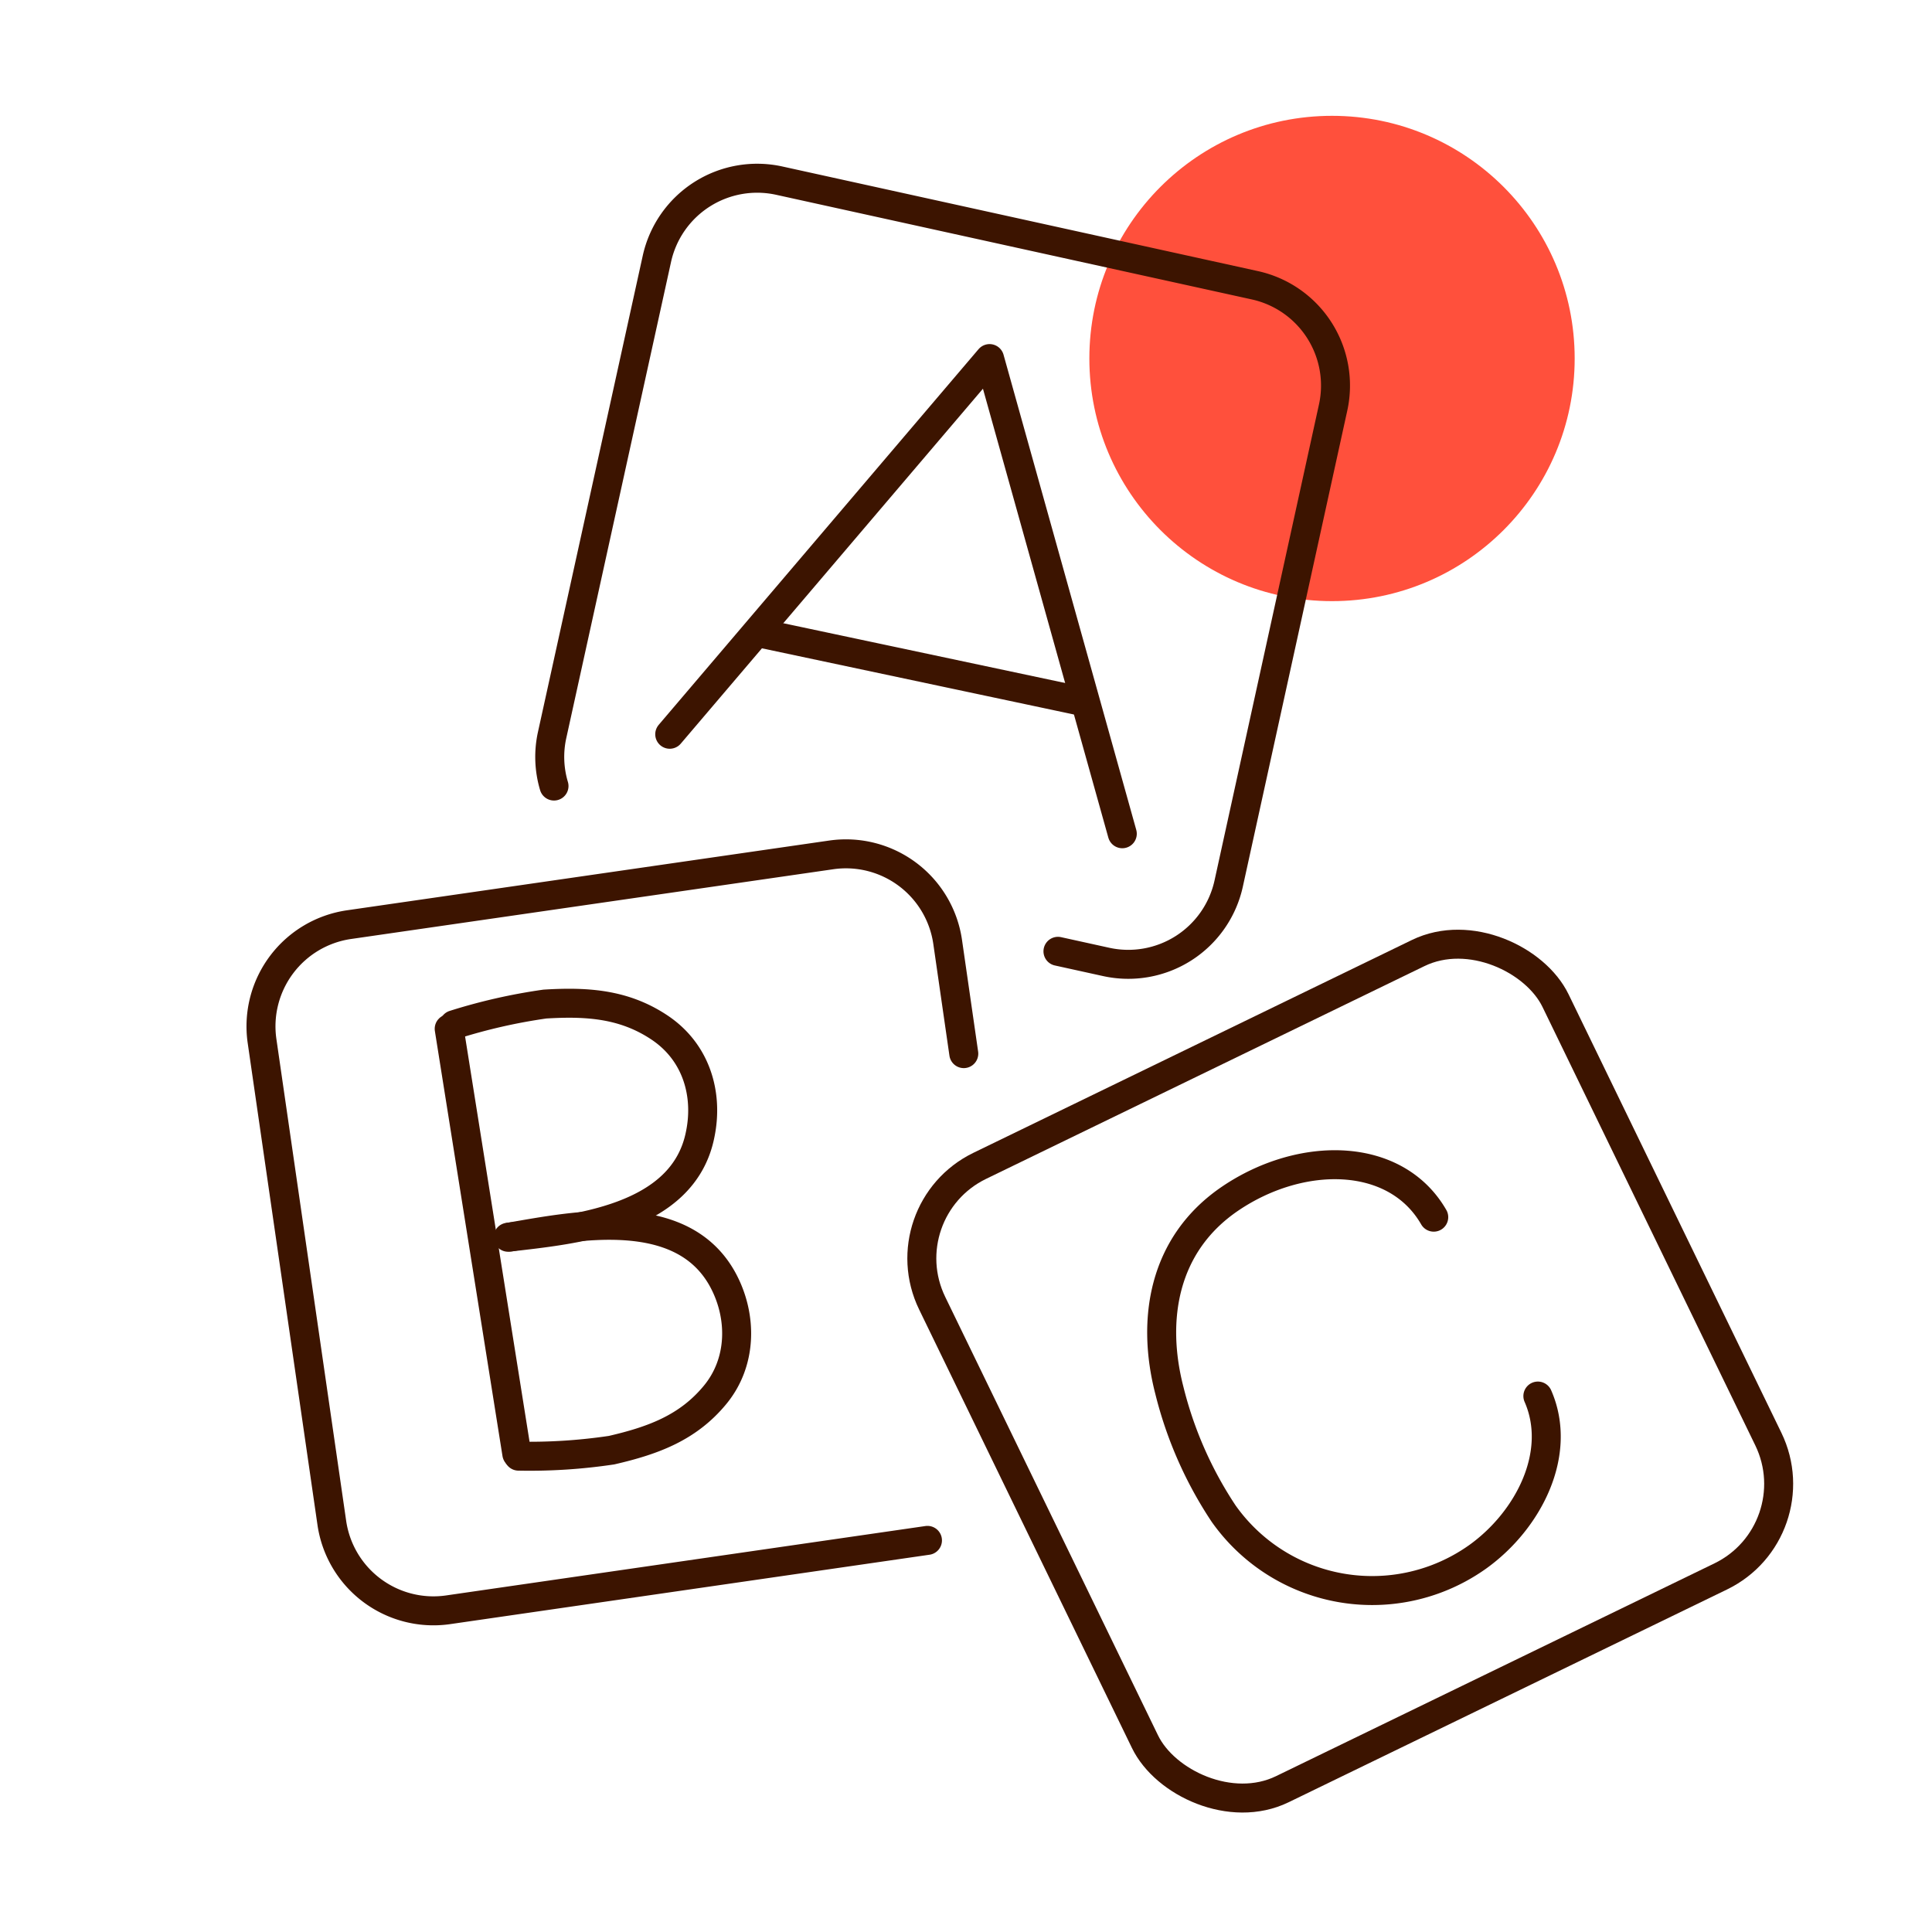 <svg id="Warstwa_1" data-name="Warstwa 1" xmlns="http://www.w3.org/2000/svg" viewBox="0 0 200 200"><defs><style>.cls-1{fill:#ff503c;}.cls-2{fill:none;stroke:#3c1400;stroke-linecap:round;stroke-linejoin:round;stroke-width:3px;}</style></defs><circle class="cls-1" cx="137.89" cy="37.11" r="25.12"/><polyline class="cls-2" points="116.18 86.31 102.44 37.12 69.33 76.01"/><line class="cls-2" x1="78.5" y1="65.5" x2="111.5" y2="72.5"/><path class="cls-2" d="M47,106.08a58.16,58.16,0,0,1,9.41-2.14c4.43-.27,8.25,0,11.91,2.46,3.82,2.58,5,6.94,4.17,11-1.74,8.92-13.15,9.89-19.89,10.68"/><path class="cls-2" d="M53.68,150.74a57.31,57.31,0,0,0,9.63-.62c4.33-1,7.92-2.33,10.72-5.73s2.8-8.06.89-11.73c-4.2-8.06-15.41-5.76-22.1-4.61"/><line class="cls-2" x1="46.5" y1="106.5" x2="53.5" y2="150.5"/><path class="cls-2" d="M148.42,126c-3.94-6.84-13.7-6.91-21.06-1.93-7,4.74-8.18,12.61-6.31,19.85a40.7,40.7,0,0,0,5.62,12.77A18.83,18.83,0,0,0,153,161.14c5.25-3.78,8.79-10.72,6.2-16.62"/><rect class="cls-2" x="103.91" y="106.06" width="71.73" height="71.73" rx="10.64" transform="translate(-47.94 75.29) rotate(-25.89)"/><path class="cls-2" d="M109.52,98.48l5,1.1a10.64,10.64,0,0,0,12.67-8.1L138,42.21a10.63,10.63,0,0,0-8.1-12.68L80.67,18.7A10.63,10.63,0,0,0,68,26.8L57.16,76.07a10.53,10.53,0,0,0,.19,5.3"/><path class="cls-2" d="M99.77,109.07,98.1,97.5a10.64,10.64,0,0,0-12.06-9L36.12,95.72a10.64,10.64,0,0,0-9,12l7.23,49.93a10.63,10.63,0,0,0,12,9l49.66-7.19"/></svg>
